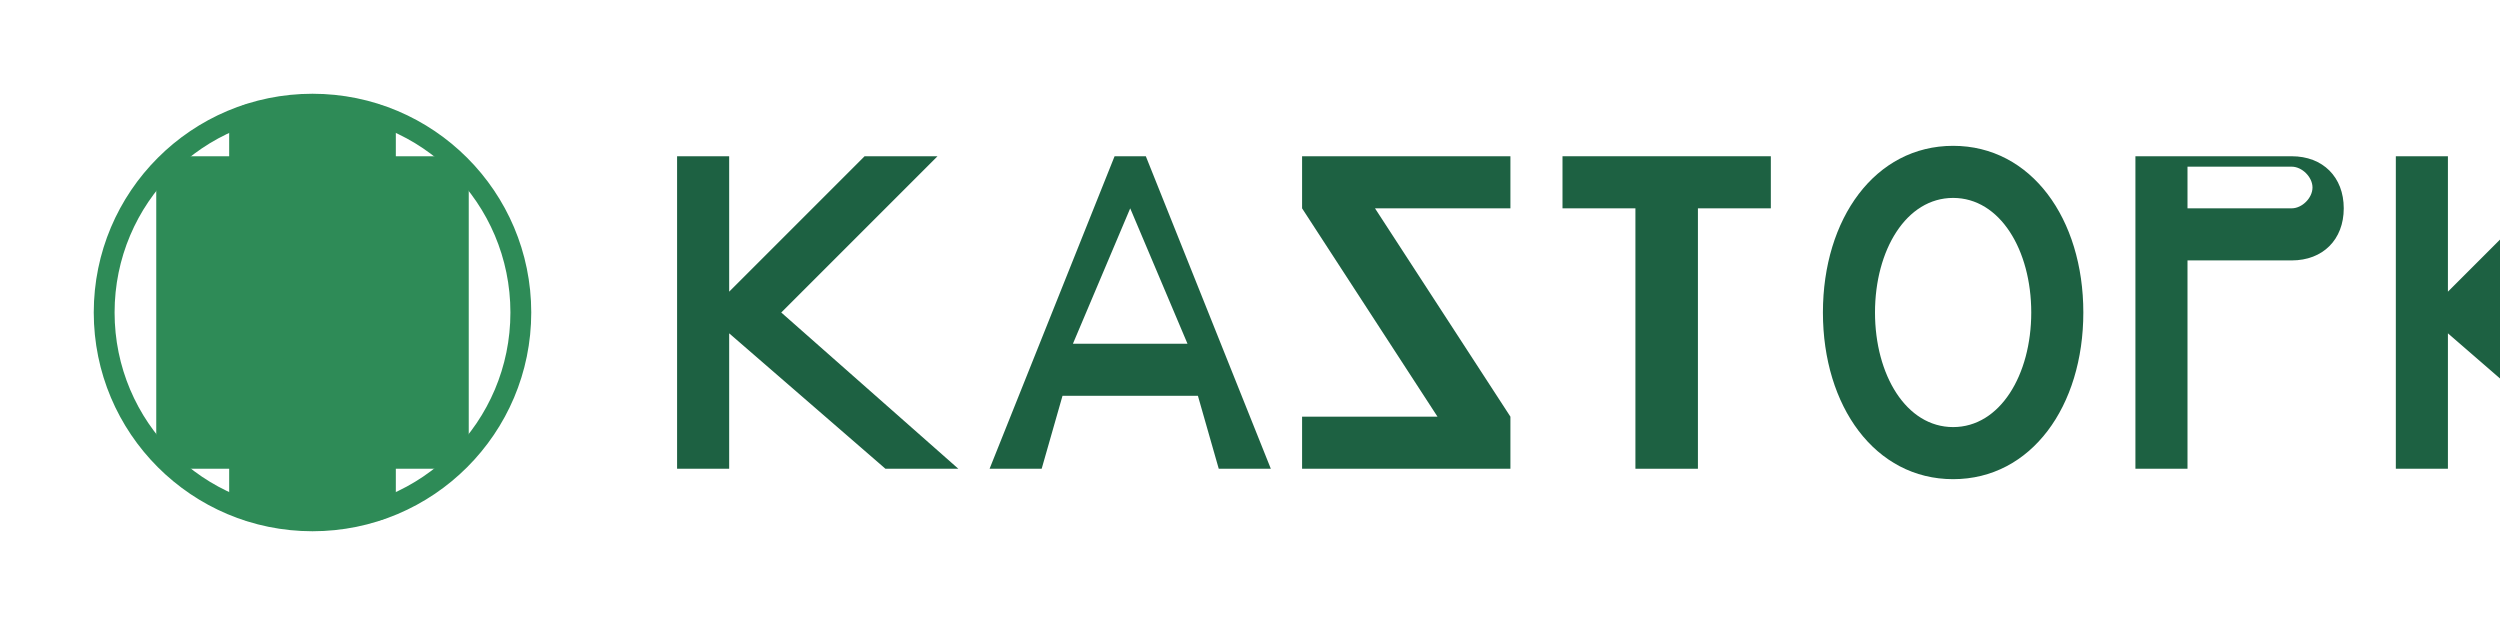 <?xml version="1.0" encoding="UTF-8" standalone="no"?>
<svg width="240" height="60" viewBox="0 0 240 60" fill="none" xmlns="http://www.w3.org/2000/svg">
  <g id="logo">
    <!-- Медицинский крест -->
    <rect x="15" y="15" width="30" height="30" rx="2" fill="#2E8B57"/>
    <rect x="22" y="10" width="16" height="40" rx="2" fill="#2E8B57"/>
    
    <!-- Круг аптечного символа -->
    <circle cx="30" cy="30" r="20" stroke="#2E8B57" stroke-width="2" fill="none"/>
    
    <!-- Чаша со змеей (символ фармации) -->
    <path d="M25 25C25 25 20 35 30 40C40 35 35 25 35 25" stroke="#2E8B57" stroke-width="2" fill="none"/>
    <path d="M30 40V45" stroke="#2E8B57" stroke-width="2"/>
    <path d="M24 45H36" stroke="#2E8B57" stroke-width="2"/>
    
    <!-- Змея вокруг чаши -->
    <path d="M25 30C25 30 28 28 30 30C32 32 35 30 35 30" stroke="#2E8B57" stroke-width="1.5" fill="none"/>
    <path d="M25 33C25 33 28 31 30 33C32 35 35 33 35 33" stroke="#2E8B57" stroke-width="1.5" fill="none"/>
    <path d="M25 36C25 36 28 34 30 36C32 38 35 36 35 36" stroke="#2E8B57" stroke-width="1.5" fill="none"/>
    
    <!-- Название аптеки - современный шрифт -->
    <g fill="#1D6142" style="font-family: 'Arial', sans-serif; font-weight: 500;">
      <!-- K -->
      <path d="M65 15V45H70V32L85 45H92L75 30L90 15H83L70 28V15H65Z" fill="#1D6142"/>
      
      <!-- A -->
      <path d="M95 45H100L102 38H115L117 45H122L110 15H107L95 45ZM103 33L108.5 20L114 33H103Z" fill="#1D6142"/>
      
      <!-- Z -->
      <path d="M125 15H145V20H132L145 40V45H125V40H138L125 20V15Z" fill="#1D6142"/>
      
      <!-- T -->
      <path d="M150 15H170V20H163V45H157V20H150V15Z" fill="#1D6142"/>
      
      <!-- O -->
      <path d="M175 30C175 21 180 14 187.5 14C195 14 200 21 200 30C200 39 195 46 187.5 46C180 46 175 39 175 30ZM180 30C180 36 183 41 187.5 41C192 41 195 36 195 30C195 24 192 19 187.5 19C183 19 180 24 180 30Z" fill="#1D6142"/>
      
      <!-- R -->
      <path d="M205 15H220C223 15 225 17 225 20C225 23 223 25 220 25H210V45H205V15ZM210 20V20H220C221 20 222 19 222 18C222 17 221 16 220 16H210V20Z" fill="#1D6142"/>
      
      <!-- K -->
      <path d="M230 15V45H235V32L250 45H257L240 30L255 15H248L235 28V15H230Z" fill="#1D6142"/>
    </g>
  </g>
</svg>